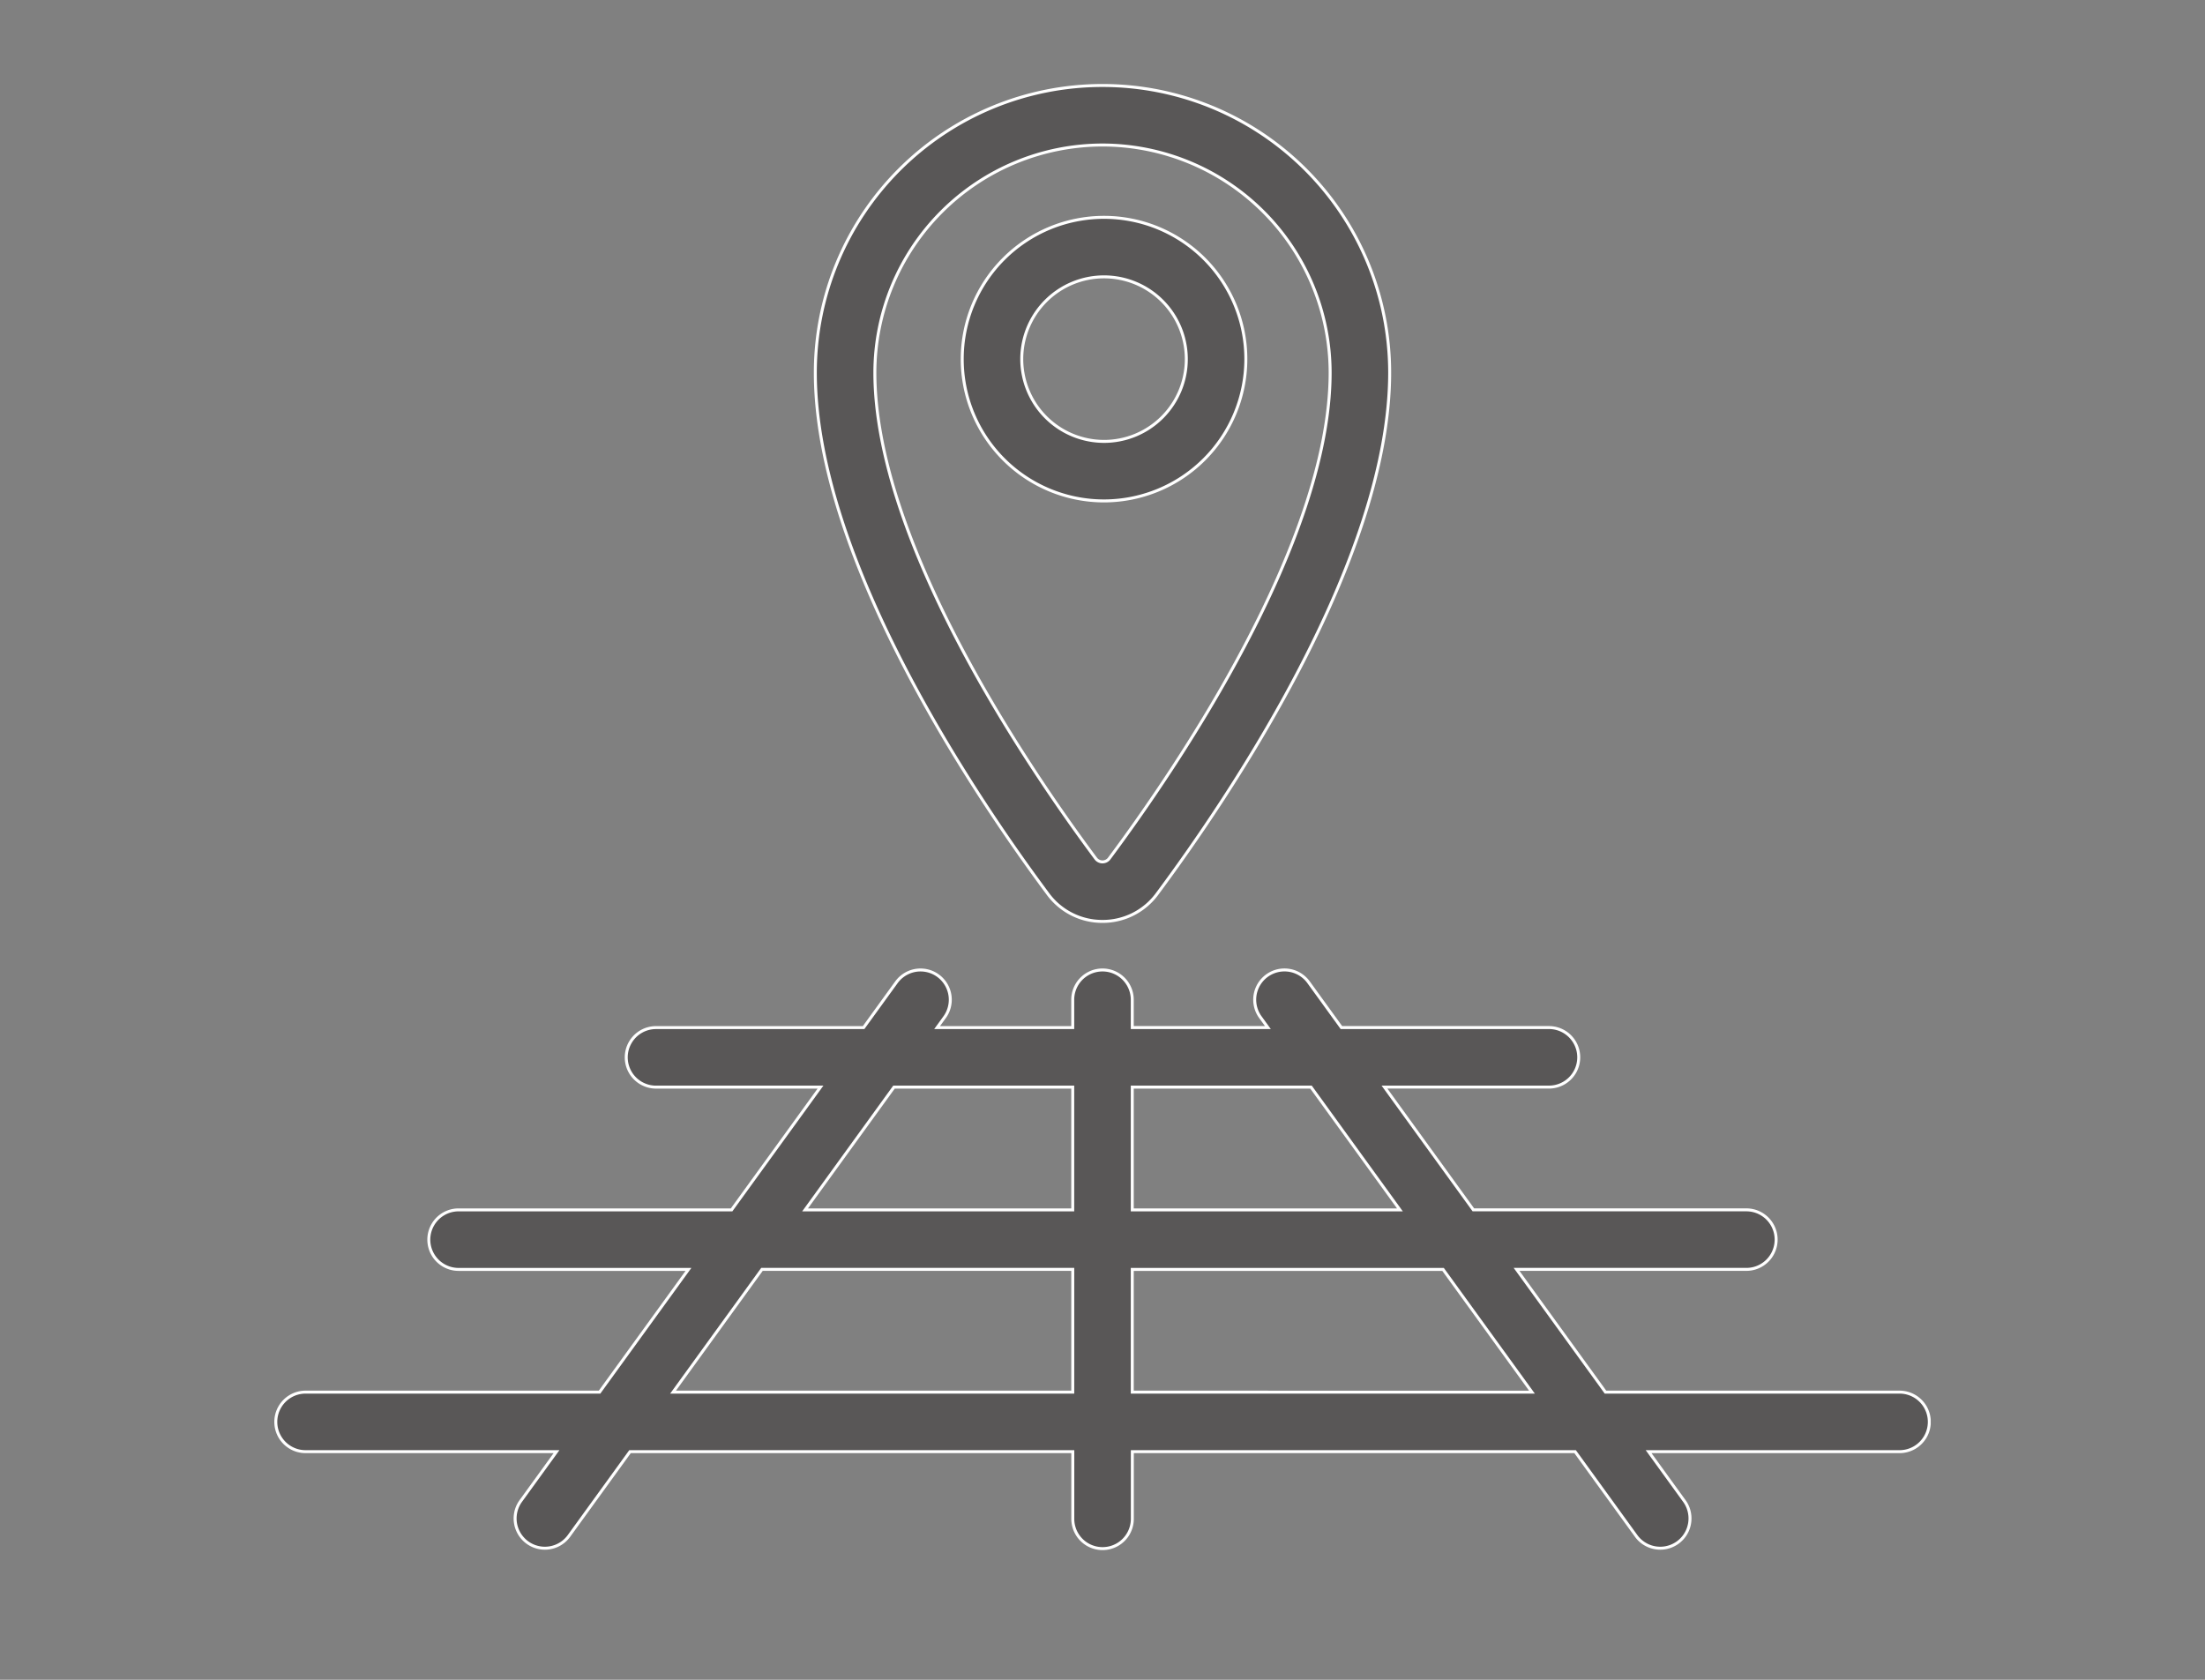<svg xmlns="http://www.w3.org/2000/svg" xmlns:xlink="http://www.w3.org/1999/xlink" width="210" height="160" viewBox="0 0 210 160">
  <rect x="0" y="0" width="210" height="160" fill="#808080" stroke="none"/>
  <defs>
    <clipPath id="clip-path">
      <rect id="Rectangle_6543" data-name="Rectangle 6543" width="157.758" height="139.645" fill="none"/>
    </clipPath>
  </defs>
  <g id="Group_14198" data-name="Group 14198" transform="translate(-664 -2102)">
    <g id="Group_13820" data-name="Group 13820" transform="translate(690.121 2110)">
      <g id="Group_13819" data-name="Group 13819" clip-path="url(#clip-path)">
        <path id="Path_20575" data-name="Path 20575" d="M154.781,124.6h-28l-8.467-11.692H140.2a2.835,2.835,0,1,0,0-5.67h-26l-8.467-11.693H121.4a2.835,2.835,0,0,0,0-5.67H101.631l-3.125-4.315a2.834,2.834,0,1,0-4.592,3.324l.718.991H81.714V87.225a2.835,2.835,0,0,0-5.67,0v2.653H63.126l.718-.991a2.834,2.834,0,0,0-4.592-3.324l-3.125,4.315H36.357a2.835,2.835,0,0,0,0,5.67H52.021l-8.467,11.693h-26a2.835,2.835,0,0,0,0,5.67H39.448L30.981,124.6h-28a2.835,2.835,0,1,0,0,5.67h23.9l-3.428,4.733a2.835,2.835,0,0,0,4.592,3.325l5.835-8.058h42.17v6.4a2.835,2.835,0,1,0,5.67,0v-6.4h42.17l5.835,8.058a2.835,2.835,0,0,0,4.592-3.325l-3.428-4.733h23.9a2.835,2.835,0,0,0,0-5.67M98.738,95.548l8.467,11.693H81.714V95.548Zm-39.718,0H76.044v11.693H50.553ZM37.98,124.6l8.467-11.692h29.6V124.6Zm43.734,0V112.911h29.6l8.467,11.692Z" fill="#595757"/>
        <path id="Path_20576" data-name="Path 20576" d="M154.781,124.6h-28l-8.467-11.692H140.2a2.835,2.835,0,1,0,0-5.67h-26l-8.467-11.693H121.4a2.835,2.835,0,0,0,0-5.67H101.631l-3.125-4.315a2.834,2.834,0,1,0-4.592,3.324l.718.991H81.714V87.225a2.835,2.835,0,0,0-5.67,0v2.653H63.126l.718-.991a2.834,2.834,0,0,0-4.592-3.324l-3.125,4.315H36.357a2.835,2.835,0,0,0,0,5.67H52.021l-8.467,11.693h-26a2.835,2.835,0,0,0,0,5.67H39.448L30.981,124.6h-28a2.835,2.835,0,1,0,0,5.67h23.9l-3.428,4.733a2.835,2.835,0,0,0,4.592,3.325l5.835-8.058h42.17v6.4a2.835,2.835,0,1,0,5.67,0v-6.4h42.17l5.835,8.058a2.835,2.835,0,0,0,4.592-3.325l-3.428-4.733h23.9a2.835,2.835,0,0,0,0-5.67ZM98.738,95.548l8.467,11.693H81.714V95.548Zm-39.718,0H76.044v11.693H50.553ZM37.98,124.6l8.467-11.692h29.6V124.6Zm43.734,0V112.911h29.6l8.467,11.692Z" fill="none" stroke="#fff" stroke-miterlimit="10" stroke-width="0.283"/>
        <path id="Path_20577" data-name="Path 20577" d="M78.879,79.764a6.413,6.413,0,0,0,5.192-2.609c6.662-8.955,22.158-31.719,22.158-49.663a27.35,27.35,0,1,0-54.7,0c0,17.944,15.5,40.708,22.158,49.662a6.412,6.412,0,0,0,5.192,2.61m0-73.952a21.705,21.705,0,0,1,21.68,21.68c0,16.249-14.711,37.777-21.037,46.279a.8.8,0,0,1-1.287,0C71.91,65.269,57.2,43.741,57.2,27.492a21.705,21.705,0,0,1,21.68-21.68" fill="#595757"/>
        <path id="Path_20578" data-name="Path 20578" d="M78.879,79.764a6.413,6.413,0,0,0,5.192-2.609c6.662-8.955,22.158-31.719,22.158-49.663a27.35,27.35,0,1,0-54.7,0c0,17.944,15.5,40.708,22.158,49.662A6.412,6.412,0,0,0,78.879,79.764Zm0-73.952a21.705,21.705,0,0,1,21.68,21.68c0,16.249-14.711,37.777-21.037,46.279a.8.8,0,0,1-1.287,0C71.91,65.269,57.2,43.741,57.2,27.492A21.705,21.705,0,0,1,78.879,5.812Z" fill="none" stroke="#fff" stroke-miterlimit="10" stroke-width="0.283"/>
        <path id="Path_20579" data-name="Path 20579" d="M92.531,26.207A13.506,13.506,0,1,0,79.025,39.713,13.522,13.522,0,0,0,92.531,26.207m-21.342,0a7.836,7.836,0,1,1,7.836,7.836,7.845,7.845,0,0,1-7.836-7.836" fill="#595757"/>
        <path id="Path_20580" data-name="Path 20580" d="M92.531,26.207A13.506,13.506,0,1,0,79.025,39.713,13.522,13.522,0,0,0,92.531,26.207Zm-21.342,0a7.836,7.836,0,1,1,7.836,7.836A7.845,7.845,0,0,1,71.189,26.207Z" fill="none" stroke="#fff" stroke-miterlimit="10" stroke-width="0.283"/>
      </g>
    </g>
    <rect id="Rectangle_7581" data-name="Rectangle 7581" width="210" height="160" transform="translate(664 2102)" fill="none"/>
  </g>
</svg>
